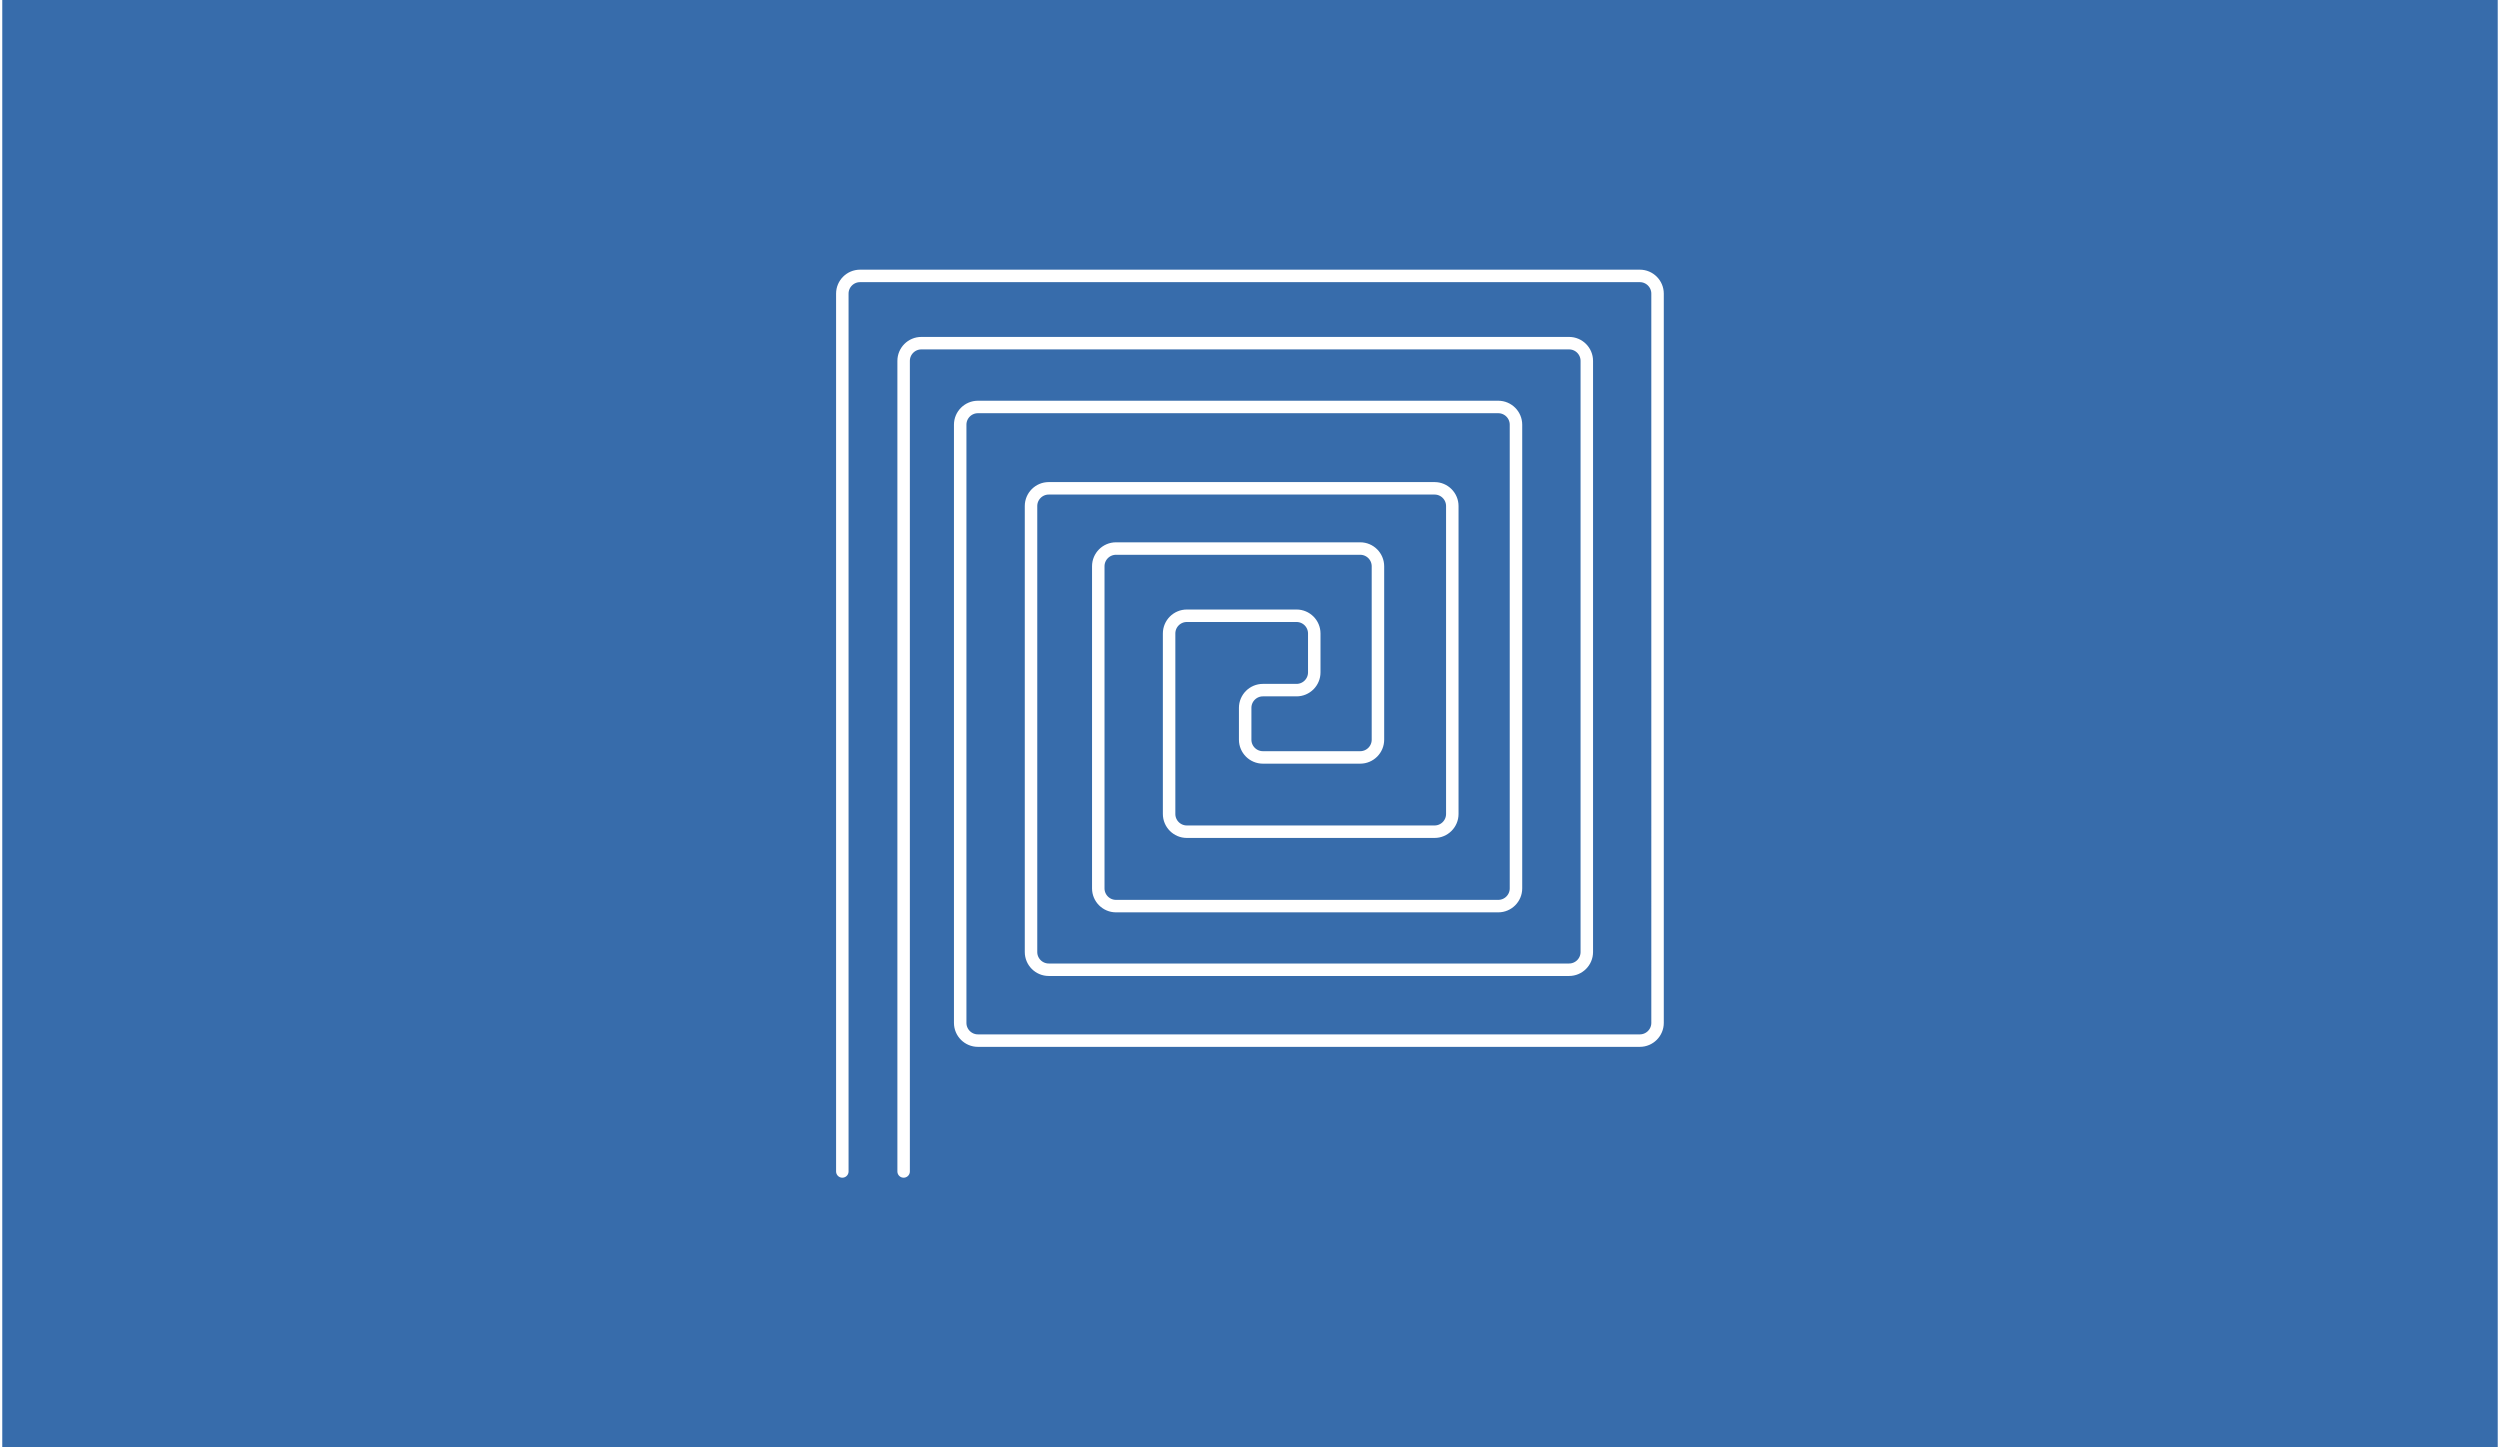 <svg xmlns="http://www.w3.org/2000/svg" id="Ebene_1" data-name="Ebene 1" width="380" height="220" viewBox="0.0 13.0 600.0 348.0">
  <defs>
    <style>
      .cls-1 {
        fill: #376cab;
      }

      .cls-2 {
        fill: none;
        stroke: #fff;
        stroke-linecap: round;
        stroke-linejoin: round;
        stroke-width: 3px;
      }
    </style>
  </defs>
  <rect class="cls-1" width="600" height="374" />
  <path class="cls-2" d="M216.72,294.66V99.77c0-2.35,1.91-4.26,4.26-4.26h155.74c2.35,0,4.26,1.91,4.26,4.26v142.13c0,2.35-1.91,4.26-4.26,4.26h-125.11c-2.35,0-4.26-1.91-4.26-4.26v-107.23c0-2.35,1.91-4.26,4.26-4.26h92.77c2.35,0,4.26,1.91,4.26,4.26v74.04c0,2.35-1.91,4.26-4.26,4.26h-59.57c-2.35,0-4.26-1.91-4.26-4.26v-43.4c0-2.35,1.91-4.26,4.26-4.26h26.38c2.35,0,4.26,1.91,4.26,4.26v9.36c0,2.35-1.91,4.26-4.26,4.26h-8.09c-2.35,0-4.26,1.91-4.26,4.26v7.66c0,2.35,1.91,4.26,4.26,4.26h23.4c2.35,0,4.26-1.91,4.26-4.26v-41.7c0-2.35-1.91-4.26-4.26-4.26h-58.72c-2.35,0-4.26,1.91-4.26,4.26v77.45c0,2.35,1.91,4.26,4.26,4.26h91.91c2.35,0,4.26-1.91,4.26-4.26v-111.49c0-2.35-1.91-4.26-4.26-4.26h-125.11c-2.35,0-4.26,1.91-4.26,4.26v143.83c0,2.35,1.91,4.26,4.26,4.26h159.15c2.35,0,4.26-1.91,4.26-4.26V83.6c0-2.35-1.91-4.26-4.26-4.26h-187.49c-2.35,0-4.26,1.91-4.26,4.26v211.06" />
</svg>